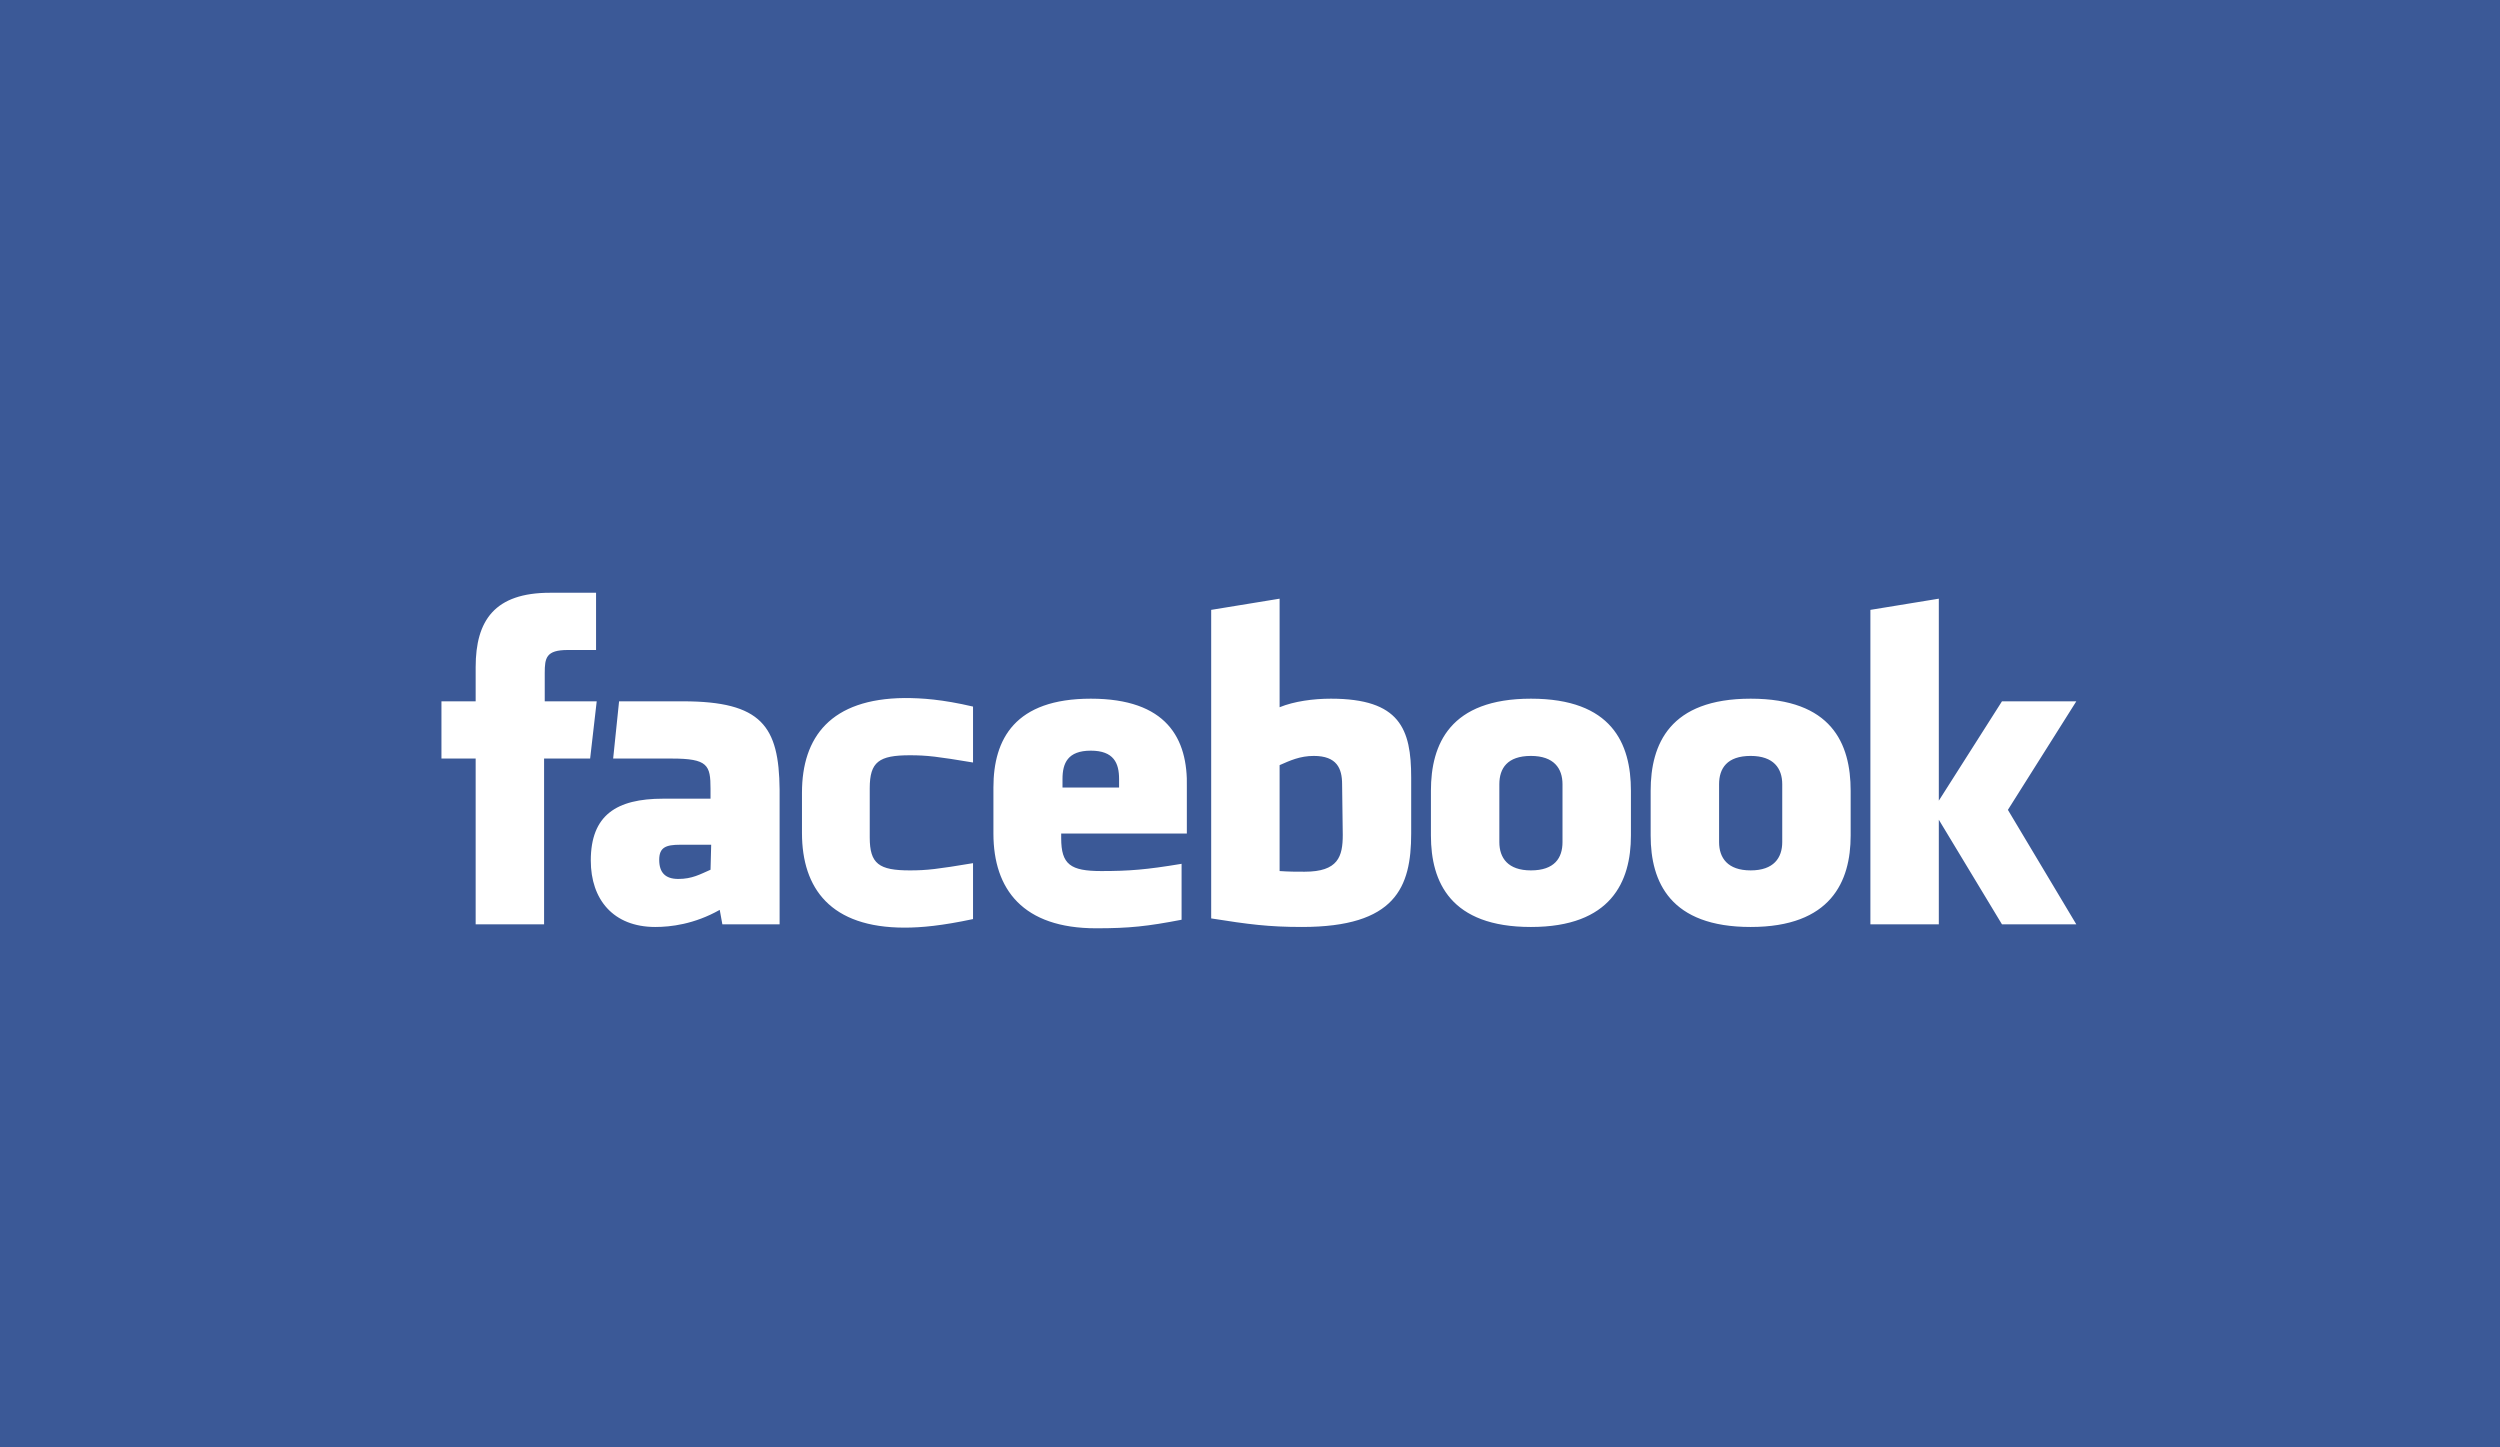 <?xml version="1.0" encoding="utf-8"?>
<!-- Generator: Adobe Illustrator 21.1.0, SVG Export Plug-In . SVG Version: 6.00 Build 0)  -->
<svg version="1.1" xmlns="http://www.w3.org/2000/svg" xmlns:xlink="http://www.w3.org/1999/xlink" x="0px" y="0px"
	 viewBox="0 0 380 220" style="enable-background:new 0 0 380 220;" xml:space="preserve">
<style type="text/css">
	.st0{fill:#3B5997;}
	.st1{fill:#00C300;}
	.st2{fill:#FFFFFF;}
	.st3{fill:#EAEAEA;}
	.st4{enable-background:new    ;}
	.st5{fill:#1B1B1B;}
	.st6{fill:#A62423;}
</style>
<g id="圖層_1">
	<rect y="-1" class="st0" width="381" height="221"/>
	<g id="形状_2">
		<g>
			<path class="st2" d="M103.8,106.6h-9.7l-0.9,8.7h8.9c5.5,0,5.9,1,5.9,4.6v1.5h-7.2c-7.1,0-11,2.5-11,9.4c0,5.9,3.4,10.1,9.8,10.1
				c2.3,0,5.9-0.4,9.8-2.6l0.4,2.2h8.7V120C118.4,110.4,115.8,106.6,103.8,106.6z M108,132.2c-1.6,0.7-2.8,1.4-4.9,1.4
				c-2,0-2.9-1-2.9-2.9c0-1.9,1-2.3,3.2-2.3h4.7L108,132.2L108,132.2z M315.6,106.6h-11.3l-9.6,15.1V91l-10.4,1.7v47.8h10.4v-15.9
				l9.6,15.9h11.3l-10.4-17.4L315.6,106.6z M232.7,106.2c-12.3,0-15.2,6.9-15.2,14v6.8c0,7.1,3,13.9,15.2,13.9
				c12.2,0,15.2-6.9,15.2-13.9v-6.8C247.9,113,245,106.2,232.7,106.2z M237.5,128c0,2.4-1.2,4.3-4.8,4.3c-3.5,0-4.8-1.9-4.8-4.3
				v-8.8c0-2.4,1.2-4.3,4.8-4.3c3.5,0,4.8,1.9,4.8,4.3V128z M90.7,106.6h-7.9l0-4.3c0-2.3,0.2-3.5,3.5-3.5h4.3v-8.7h-7
				c-8.4,0-11.3,4.2-11.3,11.3v5.2h-5.2v8.7h5.2v25.2h10.4v-25.2h7L90.7,106.6z M121.9,120.5v6.1c0,8.5,4.4,14.4,15.6,14.4
				c2.6,0,5.7-0.3,10.4-1.3v-8.5c-5.4,0.9-7,1.1-9.6,1.1c-4.7,0-6.1-1-6.1-5v-7.5c0-4,1.4-5,6.1-5c2.6,0,4.2,0.2,9.6,1.1v-8.5
				c-4.7-1.1-7.8-1.3-10.4-1.3C126.3,106.2,121.9,112,121.9,120.5z M202.3,106.2c-2.7,0-5.6,0.4-7.8,1.3V91l-10.4,1.7v46.9
				c5.7,0.9,8.7,1.3,13.8,1.3c14.2,0,16.6-6,16.6-14.2v-8.5C214.5,110.8,212.8,106.2,202.3,106.2z M204.1,126.9
				c0,3.3-0.7,5.6-5.8,5.6c-1.4,0-2.3,0-3.8-0.1v-16.1c1.6-0.7,3.1-1.4,5.2-1.4c3.5,0,4.3,1.9,4.3,4.3L204.1,126.9L204.1,126.9z
				 M266.1,106.2c-12.3,0-15.2,6.9-15.2,14v6.8c0,7.1,3,13.9,15.2,13.9c12.2,0,15.2-6.9,15.2-13.9v-6.8
				C281.3,113,278.4,106.2,266.1,106.2z M270.9,128c0,2.4-1.3,4.3-4.8,4.3c-3.5,0-4.8-1.9-4.8-4.3v-8.8c0-2.4,1.2-4.3,4.8-4.3
				c3.5,0,4.8,1.9,4.8,4.3V128z M165.8,106.2c-11.5,0-14.8,6.1-14.8,13.5v7c0,8.5,4.5,14.4,15.6,14.4c5.1,0,7.8-0.3,13-1.3v-8.5
				c-5.4,0.9-8,1.1-12.2,1.1c-4.7,0-6.1-1-6.1-5v-0.7h19.1v-7C180.6,112.2,177.3,106.2,165.8,106.2z M170.2,119.7h-8.7v-1.3
				c0-2.4,0.8-4.3,4.3-4.3c3.5,0,4.3,1.9,4.3,4.3V119.7z"/>
		</g>
	</g>
</g>
<g id="圖層_2">
</g>
</svg>
